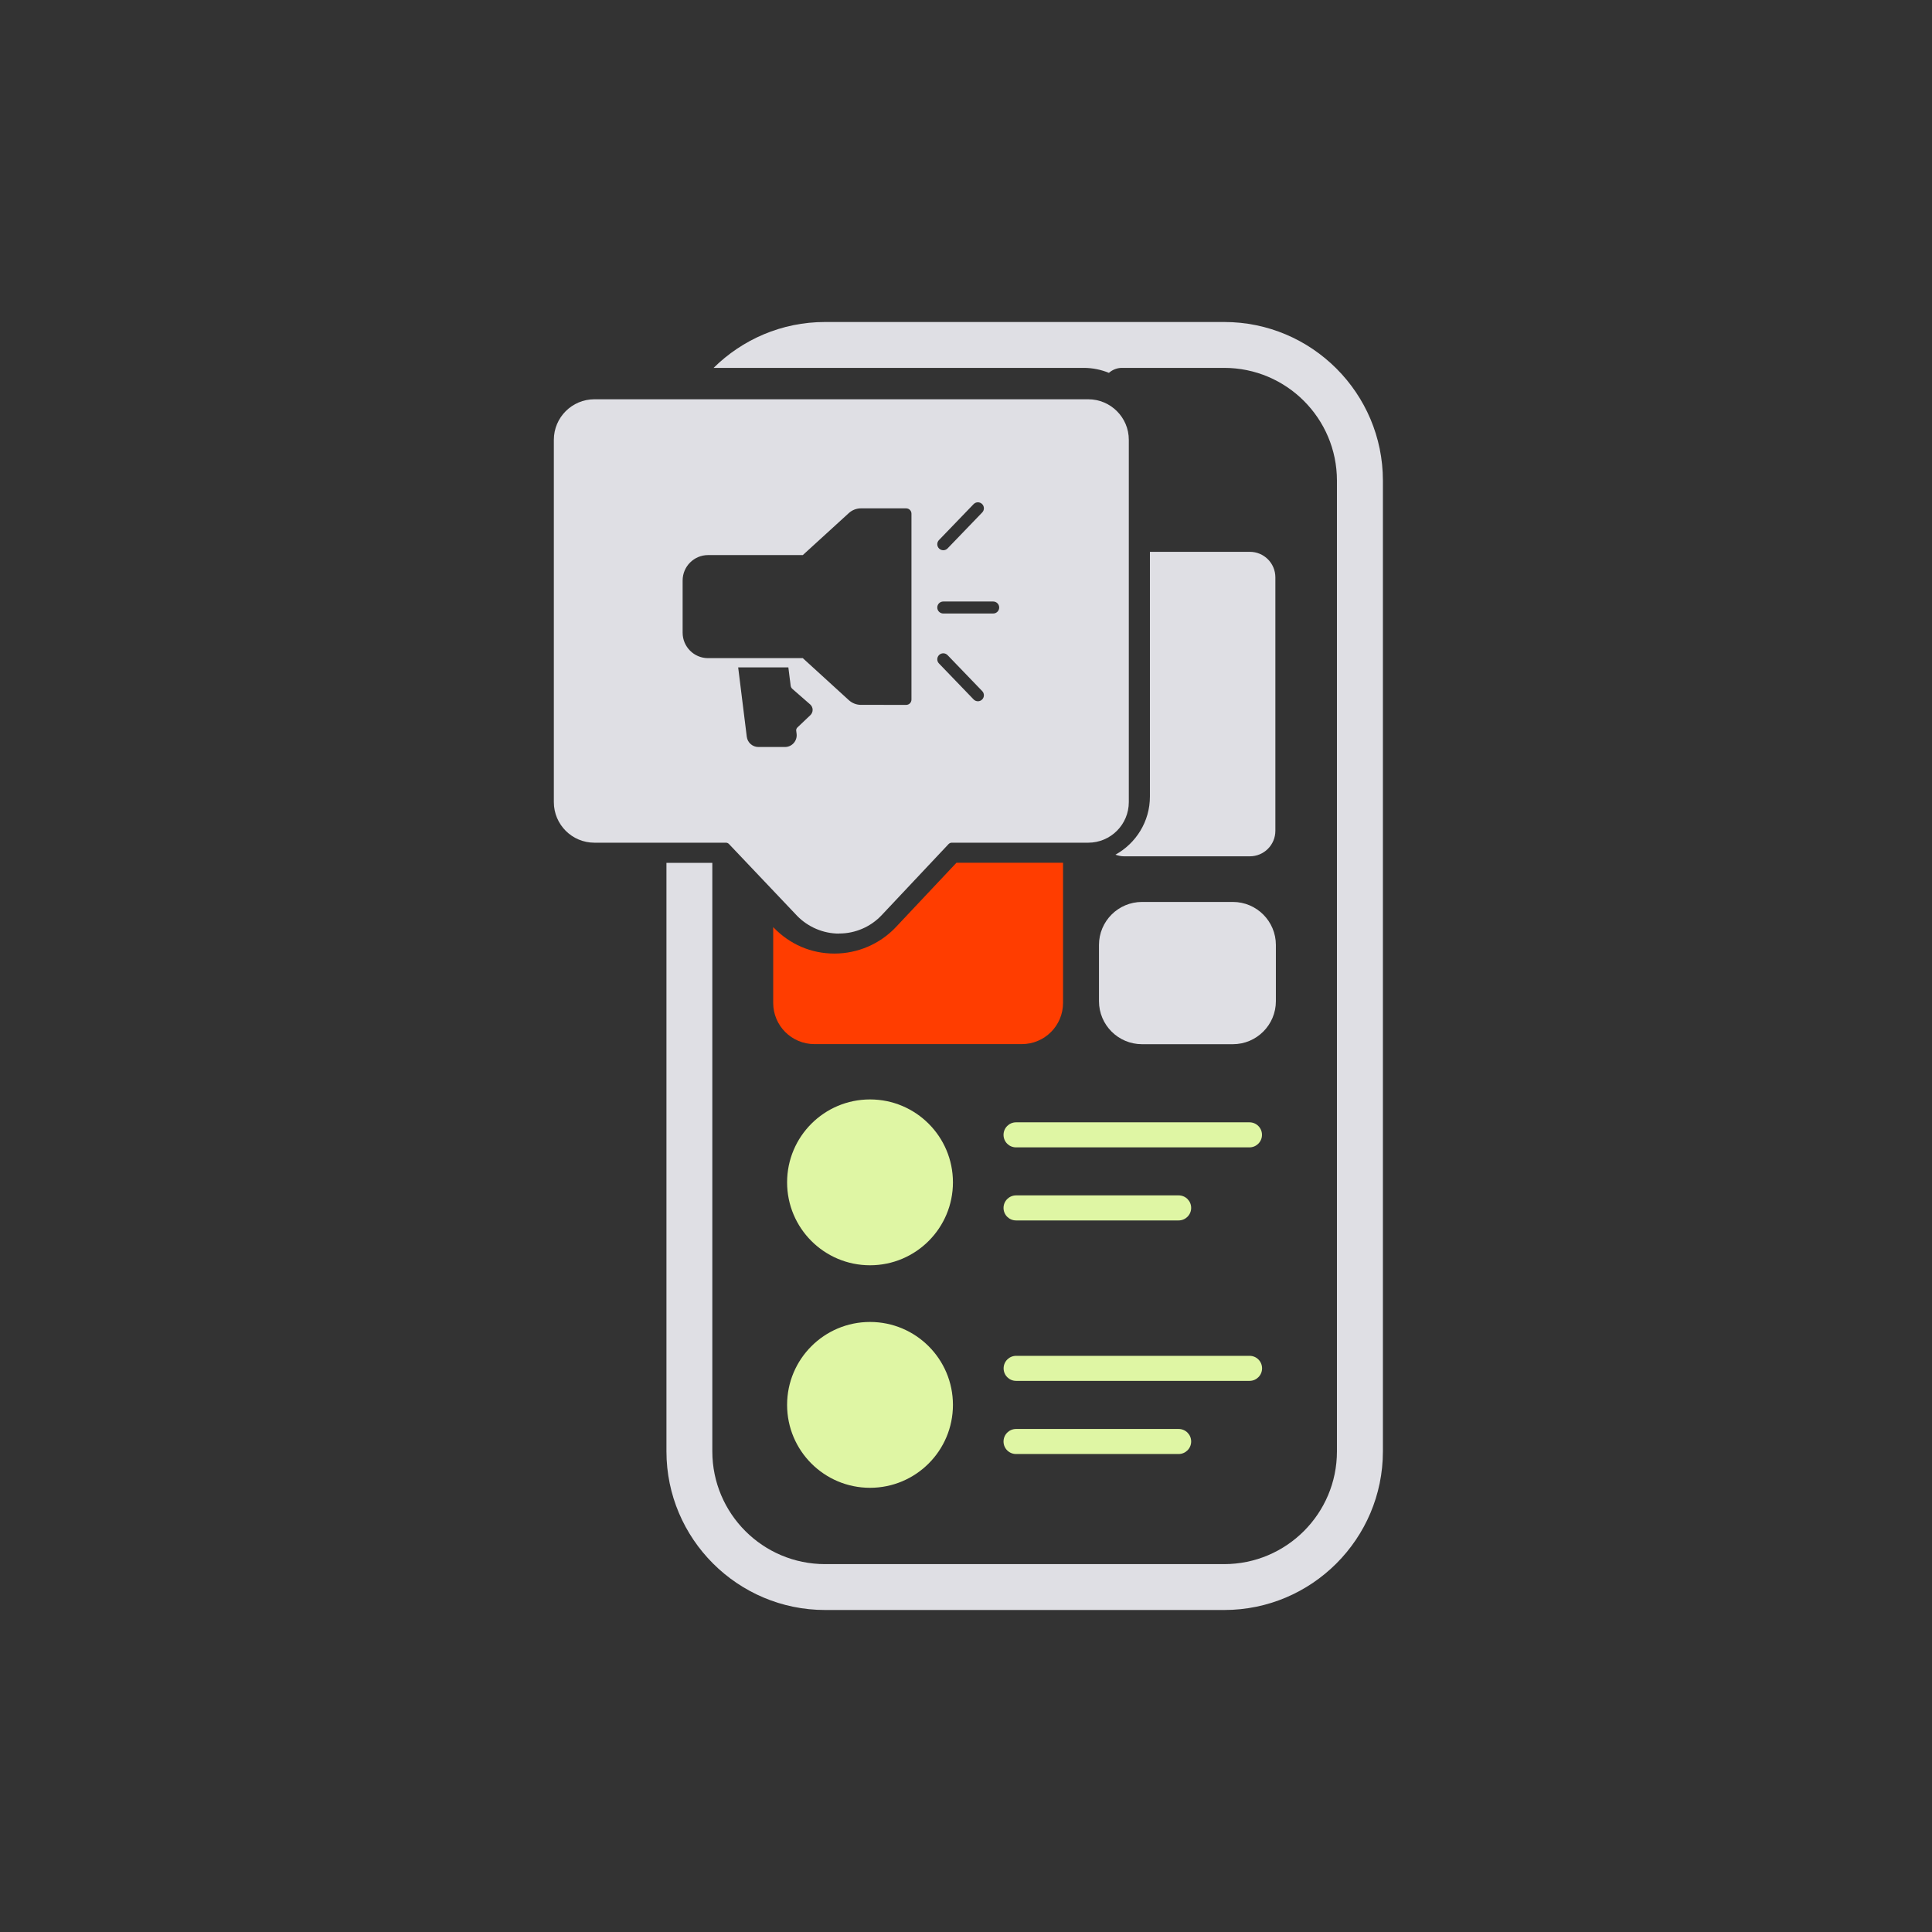 <?xml version="1.0" encoding="utf-8"?>
<svg xmlns="http://www.w3.org/2000/svg" width="300" height="300" viewBox="0 0 300 300" fill="none">
<rect x="0" y="0" width="300" height="300" fill="#333333" stroke="none"/>
<path d="M191.434 140.053H177.333C173.641 140.053 170.648 143.046 170.648 146.738V155.459C170.648 159.151 173.641 162.144 177.333 162.144H191.434C195.126 162.144 198.118 159.151 198.118 155.459V146.738C198.118 143.046 195.126 140.053 191.434 140.053Z" fill="#DFDFE4"/>
<path d="M135.096 196.471C142.207 196.471 147.972 190.706 147.972 183.595C147.972 176.484 142.207 170.719 135.096 170.719C127.985 170.719 122.22 176.484 122.22 183.595C122.22 190.706 127.985 196.471 135.096 196.471Z" fill="#DFF6A4"/>
<path d="M135.096 231.025C142.207 231.025 147.972 225.26 147.972 218.149C147.972 211.038 142.207 205.273 135.096 205.273C127.985 205.273 122.22 211.038 122.22 218.149C122.22 225.26 127.985 231.025 135.096 231.025Z" fill="#DFF6A4"/>
<path d="M157.772 178.163H194.017C195.082 178.163 195.961 177.297 195.961 176.219C195.961 175.14 195.096 174.274 194.017 174.274H157.772C156.707 174.274 155.828 175.14 155.828 176.219C155.828 177.297 156.694 178.163 157.772 178.163Z" fill="#DFF6A4"/>
<path d="M157.772 189.508H183.019C184.084 189.508 184.963 188.642 184.963 187.564C184.963 186.485 184.097 185.619 183.019 185.619H157.772C156.707 185.619 155.828 186.485 155.828 187.564C155.828 188.642 156.694 189.508 157.772 189.508Z" fill="#DFF6A4"/>
<path d="M194.03 210.533H157.785C156.72 210.533 155.841 211.398 155.841 212.477C155.841 213.555 156.707 214.421 157.785 214.421H194.03C195.096 214.421 195.974 213.555 195.974 212.477C195.974 211.398 195.109 210.533 194.03 210.533Z" fill="#DFF6A4"/>
<path d="M183.019 221.891H157.772C156.707 221.891 155.828 222.756 155.828 223.835C155.828 224.914 156.694 225.779 157.772 225.779H183.019C184.084 225.779 184.963 224.914 184.963 223.835C184.963 222.756 184.097 221.891 183.019 221.891Z" fill="#DFF6A4"/>
<path d="M190.089 50H128.105C121.368 50 115.256 52.73 110.808 57.124H168.278C169.663 57.124 170.982 57.404 172.193 57.896C172.739 57.417 173.432 57.137 174.164 57.124H190.089C199.757 57.124 207.599 64.967 207.599 74.634V225.366C207.599 235.033 199.757 242.876 190.089 242.876H128.119C118.452 242.876 110.609 235.033 110.609 225.366V133.995L110.582 133.981H103.485V225.366C103.485 238.948 114.55 250 128.132 250H190.103C203.685 250 214.737 238.948 214.737 225.366V74.634C214.737 61.052 203.685 50 190.103 50H190.089Z" fill="#DFDFE4"/>
<path d="M194.071 85.686H178.558V123.688C178.558 127.576 176.388 130.959 173.205 132.716C173.631 132.863 174.071 132.969 174.537 132.969H194.071C196.268 132.969 198.039 131.198 198.039 129.001V89.654C198.039 87.457 196.268 85.686 194.071 85.686Z" fill="#DFDFE4"/>
<path fill-rule="evenodd" clip-rule="evenodd" d="M123.79 142.226C125.494 143.97 127.864 144.969 130.288 144.969L130.274 144.955H130.328C132.804 144.955 135.214 143.917 136.919 142.092L147.305 131.054C147.425 130.947 147.571 130.867 147.744 130.854H168.983C172.458 130.854 175.281 128.031 175.281 124.556V68.284C175.281 64.822 172.458 61.999 168.983 61.999H92.298C88.823 61.999 86 64.822 86 68.297V124.556C86 128.031 88.823 130.854 92.298 130.854H112.764C112.937 130.867 113.084 130.947 113.19 131.054L123.79 142.226ZM146.47 85.439C146.239 85.439 146.005 85.352 145.825 85.178C145.456 84.821 145.444 84.232 145.801 83.863L151.18 78.283C151.537 77.913 152.126 77.901 152.495 78.259C152.864 78.616 152.876 79.204 152.519 79.573L147.14 85.157C146.957 85.346 146.713 85.442 146.47 85.442V85.439ZM146.47 95.264H154.224C154.738 95.264 155.155 94.847 155.155 94.334C155.155 93.821 154.738 93.403 154.224 93.403H146.47C145.957 93.403 145.54 93.821 145.54 94.334C145.54 94.847 145.957 95.264 146.47 95.264ZM151.85 108.89C151.606 108.89 151.363 108.794 151.18 108.605L145.801 103.021C145.444 102.652 145.456 102.064 145.825 101.706C146.194 101.349 146.782 101.361 147.14 101.73L152.519 107.314C152.876 107.683 152.864 108.271 152.495 108.629C152.315 108.803 152.081 108.89 151.85 108.89ZM123.034 106.966C122.89 106.837 122.797 106.66 122.773 106.467L122.671 105.636L122.665 105.63L122.416 103.631H114.623L115.959 114.395C116.073 115.308 116.848 115.995 117.769 115.995H121.885C122.98 115.995 123.83 115.035 123.695 113.945L123.629 113.411C123.629 113.237 123.704 113.072 123.83 112.952L125.847 111.036C126.063 110.823 126.189 110.523 126.186 110.223C126.186 109.914 126.054 109.619 125.832 109.409L123.034 106.966ZM133.694 78.937H137.23L140.713 78.937V78.94C141.163 78.94 141.53 79.306 141.53 79.757V108.638C141.53 109.088 141.163 109.454 140.713 109.454H137.228V109.451H133.694C132.995 109.451 132.322 109.19 131.806 108.719L124.659 102.196H109.949C107.767 102.196 105.999 100.428 105.999 98.245V90.143C105.999 87.961 107.767 86.193 109.949 86.193H124.659L131.806 79.669C132.322 79.198 132.995 78.937 133.694 78.937Z" fill="#DFDFE4"/>
<path d="M148.518 133.968L139.13 143.941C136.667 146.565 133.205 148.069 129.57 148.069C125.935 148.069 122.672 146.631 120.182 144.088L120.062 143.955V155.726C120.062 159.268 122.925 162.13 126.467 162.13H158.664C162.206 162.13 165.069 159.268 165.069 155.726V133.968H148.518Z" fill="#FF3D00"/>
</svg>